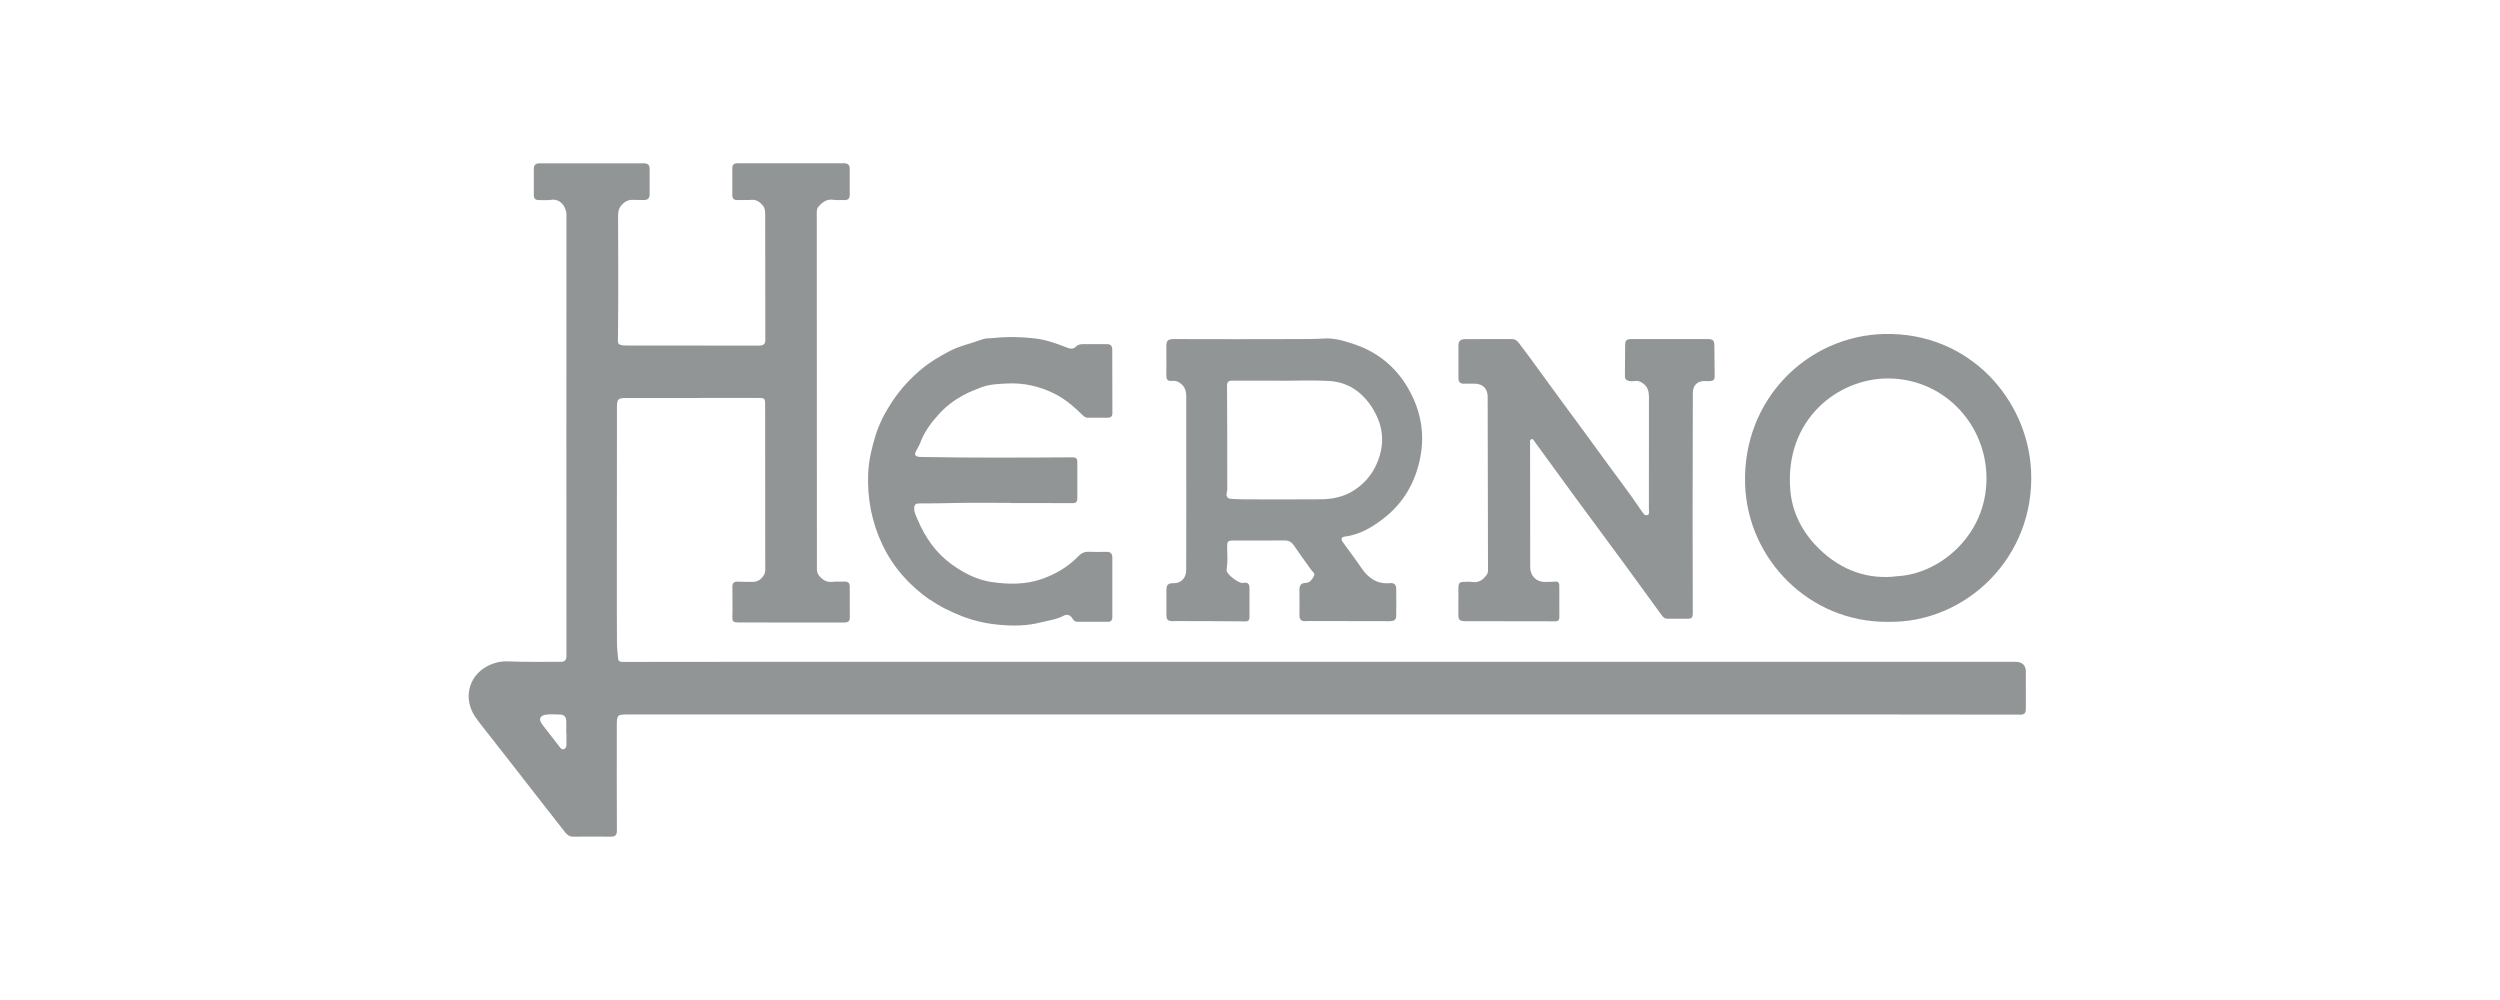 <svg width="200" height="80" viewBox="0 0 200 80" fill="none" xmlns="http://www.w3.org/2000/svg">
<g clip-path="url(#clip0_4119_3656)">
<path d="M162.074 53.788C162.074 53.227 161.793 52.946 161.232 52.946C142.733 52.946 124.23 52.946 105.731 52.946C89.934 52.946 74.138 52.946 58.341 52.946C55.497 52.946 52.652 52.95 49.807 52.954C49.607 52.954 49.465 52.903 49.447 52.677C49.414 52.254 49.356 51.836 49.356 51.413C49.345 49.523 49.348 47.636 49.348 45.745C49.348 41.36 49.348 36.975 49.356 32.586C49.356 31.916 49.443 31.839 50.113 31.839C53.621 31.839 57.128 31.839 60.632 31.836C61.171 31.836 61.211 31.854 61.211 32.393C61.215 36.8 61.219 41.207 61.219 45.618C61.219 46.073 60.756 46.54 60.301 46.547C59.878 46.55 59.452 46.554 59.03 46.532C58.702 46.518 58.582 46.656 58.589 46.973C58.603 47.548 58.593 48.124 58.6 48.7C58.611 49.876 58.374 49.799 59.714 49.799C62.308 49.799 64.905 49.799 67.498 49.803C67.767 49.803 67.986 49.756 67.986 49.428C67.986 48.59 67.986 47.756 67.979 46.918C67.979 46.627 67.829 46.514 67.545 46.525C67.232 46.54 66.912 46.51 66.602 46.547C66.139 46.598 65.83 46.412 65.538 46.066C65.309 45.793 65.353 45.509 65.353 45.206C65.353 35.806 65.345 26.401 65.342 17C65.342 16.837 65.353 16.684 65.469 16.545C65.797 16.166 66.15 15.893 66.7 15.988C66.966 16.032 67.243 15.988 67.513 16.006C67.833 16.028 67.979 15.893 67.979 15.576C67.979 14.892 67.979 14.207 67.979 13.526C67.979 13.205 67.851 13.06 67.509 13.06C64.675 13.067 61.842 13.067 59.008 13.06C58.72 13.06 58.582 13.172 58.585 13.46C58.585 14.178 58.585 14.892 58.585 15.609C58.585 15.879 58.709 16.01 58.982 16.003C59.361 15.992 59.743 16.017 60.122 15.988C60.519 15.955 60.782 16.159 61.015 16.429C61.222 16.669 61.215 16.968 61.215 17.263C61.215 20.574 61.215 23.884 61.226 27.195C61.226 27.574 61.029 27.647 60.712 27.647C57.227 27.643 53.741 27.64 50.255 27.643C49.305 27.643 49.432 27.498 49.44 26.853C49.472 23.651 49.461 20.446 49.447 17.245C49.447 16.858 49.538 16.571 49.829 16.301C50.095 16.053 50.365 15.966 50.711 15.988C50.98 16.006 51.253 15.992 51.523 15.999C51.84 16.003 51.974 15.846 51.971 15.536C51.964 14.863 51.964 14.189 51.971 13.518C51.974 13.202 51.836 13.067 51.519 13.067C48.729 13.067 45.939 13.067 43.149 13.067C42.854 13.067 42.705 13.202 42.705 13.5C42.705 14.207 42.705 14.91 42.705 15.617C42.705 15.89 42.843 16.01 43.109 16.006C43.433 15.999 43.768 16.039 44.085 15.988C44.785 15.875 45.316 16.491 45.316 17.201C45.305 28.958 45.309 40.715 45.316 52.473C45.316 52.79 45.185 52.946 44.879 52.946C43.459 52.943 42.035 52.965 40.614 52.91C39.995 52.885 39.445 53.045 38.935 53.322C37.46 54.127 37.056 55.908 38.003 57.324C38.218 57.649 38.465 57.951 38.706 58.261C39.507 59.288 40.312 60.307 41.113 61.335C41.922 62.369 42.727 63.407 43.532 64.442C44.093 65.159 44.654 65.876 45.218 66.594C45.378 66.798 45.564 66.936 45.848 66.933C46.857 66.922 47.866 66.925 48.879 66.933C49.225 66.933 49.352 66.791 49.352 66.437C49.341 63.615 49.337 60.792 49.345 57.969C49.345 57.208 49.414 57.157 50.168 57.157C83.163 57.157 116.155 57.157 149.151 57.157C153.321 57.157 157.488 57.164 161.659 57.171C161.979 57.171 162.07 57.004 162.07 56.72C162.067 55.744 162.067 54.764 162.067 53.788H162.074ZM45.316 59.575C45.316 59.736 45.265 59.885 45.094 59.936C44.941 59.98 44.861 59.867 44.777 59.761C44.318 59.171 43.859 58.581 43.404 57.991C43.058 57.547 43.175 57.226 43.728 57.168C44.103 57.128 44.49 57.146 44.865 57.168C45.145 57.186 45.287 57.386 45.298 57.652C45.313 57.976 45.298 58.304 45.298 58.628C45.305 58.628 45.309 58.628 45.316 58.628C45.316 58.942 45.32 59.258 45.316 59.572V59.575Z" fill="#929596"/>
<path d="M117.106 30.696C117.368 30.696 117.627 30.696 117.889 30.692C118.621 30.674 119.036 31.089 119.015 31.817C119.007 32.087 119.015 32.36 119.015 32.633C119.022 36.964 119.033 41.295 119.04 45.625C119.04 45.786 118.996 45.917 118.894 46.044C118.607 46.401 118.275 46.642 117.78 46.558C117.59 46.525 117.39 46.547 117.193 46.547C116.764 46.547 116.673 46.634 116.673 47.057C116.673 47.764 116.673 48.466 116.669 49.173C116.669 49.581 116.778 49.69 117.193 49.694C119.605 49.694 122.012 49.697 124.423 49.705C124.642 49.705 124.748 49.617 124.748 49.399C124.748 48.543 124.748 47.683 124.744 46.827C124.744 46.62 124.649 46.511 124.416 46.529C124.136 46.551 123.852 46.551 123.571 46.554C122.886 46.554 122.417 46.052 122.417 45.374C122.417 42.052 122.409 38.734 122.406 35.412C122.406 35.307 122.387 35.19 122.508 35.125C122.646 35.106 122.69 35.216 122.752 35.303C123.779 36.716 124.802 38.13 125.837 39.539C127.253 41.47 128.685 43.393 130.102 45.323C131.038 46.598 131.967 47.884 132.895 49.162C133.019 49.33 133.143 49.497 133.383 49.497C133.948 49.497 134.513 49.497 135.077 49.497C135.318 49.497 135.423 49.366 135.423 49.126C135.416 46.456 135.409 43.786 135.409 41.116C135.409 37.882 135.416 34.648 135.427 31.413C135.427 30.794 135.838 30.444 136.458 30.484C136.596 30.492 136.742 30.499 136.88 30.481C137.077 30.452 137.179 30.342 137.175 30.124C137.161 29.312 137.157 28.496 137.15 27.683C137.15 27.224 137.04 27.126 136.596 27.126C134.589 27.126 132.579 27.13 130.572 27.126C130.105 27.126 130.011 27.21 130.011 27.665C130.007 28.477 130.003 29.293 129.992 30.106C129.992 30.306 130.084 30.408 130.258 30.459C130.43 30.51 130.604 30.51 130.776 30.481C131.041 30.437 131.256 30.524 131.468 30.688C131.825 30.962 131.916 31.326 131.916 31.748C131.908 34.757 131.916 37.762 131.912 40.77C131.912 40.934 131.996 41.16 131.766 41.215C131.573 41.262 131.464 41.076 131.366 40.934C130.328 39.386 129.177 37.915 128.091 36.403C127.053 34.961 125.99 33.54 124.941 32.109C124.365 31.326 123.793 30.539 123.221 29.752C122.712 29.053 122.205 28.35 121.681 27.665C121.495 27.425 121.335 27.123 120.96 27.123C119.699 27.123 118.443 27.123 117.183 27.13C116.866 27.13 116.673 27.276 116.676 27.625C116.68 28.503 116.676 29.384 116.676 30.262C116.676 30.564 116.826 30.699 117.117 30.699L117.106 30.696Z" fill="#929596"/>
<path d="M93.934 49.686C95.835 49.686 97.733 49.694 99.634 49.712C99.896 49.712 99.958 49.577 99.958 49.373C99.962 48.601 99.965 47.833 99.958 47.06C99.958 46.736 99.845 46.55 99.459 46.634C99.135 46.707 98.21 46.008 98.137 45.673C98.126 45.622 98.126 45.563 98.137 45.512C98.228 44.951 98.184 44.387 98.173 43.822C98.166 43.294 98.199 43.243 98.727 43.243C100.075 43.243 101.419 43.251 102.766 43.236C103.098 43.236 103.313 43.349 103.498 43.618C103.95 44.281 104.424 44.93 104.89 45.585C105.006 45.745 105.247 45.866 105.105 46.106C104.955 46.354 104.802 46.627 104.453 46.63C104.067 46.638 103.95 46.853 103.954 47.202C103.961 47.865 103.965 48.528 103.954 49.187C103.946 49.544 104.081 49.719 104.453 49.69C104.657 49.675 104.864 49.679 105.072 49.683C107.112 49.683 109.155 49.683 111.195 49.694C111.49 49.694 111.694 49.61 111.697 49.286C111.705 48.546 111.705 47.811 111.697 47.071C111.694 46.787 111.522 46.62 111.231 46.649C110.197 46.754 109.486 46.274 108.925 45.454C108.445 44.748 107.927 44.066 107.428 43.374C107.268 43.152 107.283 42.966 107.581 42.93C108.791 42.773 109.796 42.169 110.721 41.447C112.291 40.22 113.223 38.596 113.617 36.625C114.006 34.662 113.649 32.834 112.695 31.14C111.719 29.41 110.259 28.186 108.35 27.541C107.549 27.272 106.755 27.024 105.888 27.082C105.229 27.126 104.566 27.122 103.903 27.126C100.57 27.144 97.237 27.13 93.905 27.126C93.427 27.126 93.307 27.243 93.307 27.716C93.307 28.456 93.318 29.191 93.307 29.931C93.3 30.404 93.384 30.506 93.868 30.47C94.079 30.455 94.24 30.528 94.407 30.645C94.804 30.918 94.899 31.3 94.899 31.748C94.895 34.039 94.899 36.33 94.899 38.621H94.903C94.903 39.066 94.903 39.51 94.903 39.958C94.903 41.848 94.903 43.735 94.895 45.625C94.895 46.248 94.466 46.674 93.89 46.656C93.453 46.642 93.311 46.787 93.311 47.235C93.311 47.843 93.318 48.452 93.311 49.06C93.304 49.614 93.384 49.694 93.945 49.697L93.934 49.686ZM98.141 39.441C98.195 39.204 98.181 38.967 98.181 38.727C98.181 36.101 98.181 33.475 98.162 30.849C98.162 30.473 98.374 30.451 98.643 30.451C99.871 30.451 101.095 30.451 102.322 30.451C102.322 30.451 102.322 30.459 102.322 30.462C103.655 30.462 104.992 30.404 106.321 30.477C107.869 30.564 109.024 31.395 109.825 32.695C110.532 33.842 110.768 35.092 110.39 36.403C110.051 37.587 109.384 38.537 108.332 39.218C107.512 39.75 106.616 39.936 105.673 39.943C103.622 39.962 101.572 39.951 99.521 39.947C99.186 39.947 98.851 39.925 98.512 39.91C98.213 39.896 98.071 39.739 98.141 39.437V39.441Z" fill="#929596"/>
<path d="M74.375 47.953C75.169 48.514 76.035 48.933 76.95 49.293C77.944 49.683 78.96 49.898 79.998 49.989C81.084 50.084 82.176 50.073 83.262 49.792C83.877 49.632 84.511 49.566 85.087 49.261C85.349 49.122 85.626 49.18 85.79 49.472C85.884 49.636 86.008 49.745 86.201 49.745C87.013 49.745 87.829 49.745 88.641 49.745C88.878 49.745 88.991 49.617 88.987 49.373C88.984 47.789 88.984 46.205 88.987 44.62C88.987 44.292 88.846 44.139 88.518 44.147C88.062 44.154 87.603 44.165 87.152 44.143C86.799 44.125 86.525 44.227 86.281 44.486C85.458 45.345 84.446 45.935 83.342 46.321C82.042 46.776 80.668 46.758 79.325 46.562C78.155 46.387 77.117 45.855 76.145 45.156C74.855 44.227 74.014 42.989 73.406 41.564C73.289 41.291 73.144 41.018 73.136 40.701C73.129 40.424 73.216 40.271 73.522 40.275C74.477 40.286 75.431 40.257 76.385 40.239C77.882 40.209 79.383 40.231 80.88 40.231C80.88 40.235 80.88 40.242 80.88 40.246C82.53 40.246 84.18 40.242 85.83 40.249C86.092 40.249 86.187 40.122 86.187 39.896C86.19 38.909 86.187 37.922 86.187 36.931C86.187 36.676 86.063 36.582 85.793 36.585C81.747 36.611 77.696 36.633 73.65 36.556C73.595 36.556 73.54 36.553 73.486 36.545C73.238 36.505 73.136 36.385 73.26 36.137C73.38 35.897 73.53 35.664 73.624 35.413C73.952 34.535 74.499 33.803 75.121 33.121C75.671 32.517 76.312 32.029 77.03 31.636C77.496 31.381 77.988 31.18 78.483 30.994C79.168 30.736 79.896 30.71 80.621 30.678C81.936 30.619 83.171 30.907 84.347 31.49C85.218 31.92 85.928 32.55 86.616 33.213C86.729 33.322 86.842 33.417 87.006 33.417C87.549 33.417 88.091 33.417 88.634 33.417C88.867 33.417 88.991 33.304 88.991 33.056C88.984 31.362 88.977 29.669 88.98 27.975C88.98 27.651 88.838 27.527 88.529 27.531C87.909 27.538 87.29 27.531 86.671 27.531C86.46 27.531 86.245 27.56 86.096 27.716C85.848 27.971 85.593 27.902 85.316 27.793C84.497 27.469 83.67 27.174 82.785 27.072C81.67 26.944 80.556 26.922 79.441 27.046C79.161 27.075 78.862 27.046 78.607 27.141C77.711 27.476 76.768 27.662 75.912 28.117C75.154 28.518 74.418 28.951 73.763 29.494C72.859 30.241 72.069 31.089 71.41 32.076C70.838 32.932 70.357 33.835 70.058 34.793C69.752 35.784 69.498 36.808 69.454 37.875C69.37 39.882 69.742 41.787 70.594 43.582C71.446 45.378 72.746 46.828 74.367 47.971L74.375 47.953Z" fill="#929596"/>
<path d="M151.005 49.748C157.299 49.88 162.839 44.54 162.485 37.627C162.194 31.93 157.539 26.573 150.754 26.718C144.667 26.849 139.379 31.898 139.608 38.76C139.808 44.744 144.747 49.785 151.005 49.748ZM151.081 30.277C155.372 30.306 158.668 33.693 158.905 37.802C159.182 42.599 155.306 45.891 151.832 46.092C149.522 46.401 147.355 45.673 145.556 43.932C144.234 42.65 143.382 41.065 143.225 39.226C142.744 33.544 147.064 30.248 151.081 30.277Z" fill="#929596"/>
</g>
<defs>
<clipPath id="clip0_4119_3656">
<rect width="125" height="53.866" fill="white" transform="translate(37.5 13.067)"/>
</clipPath>
</defs>
</svg>
